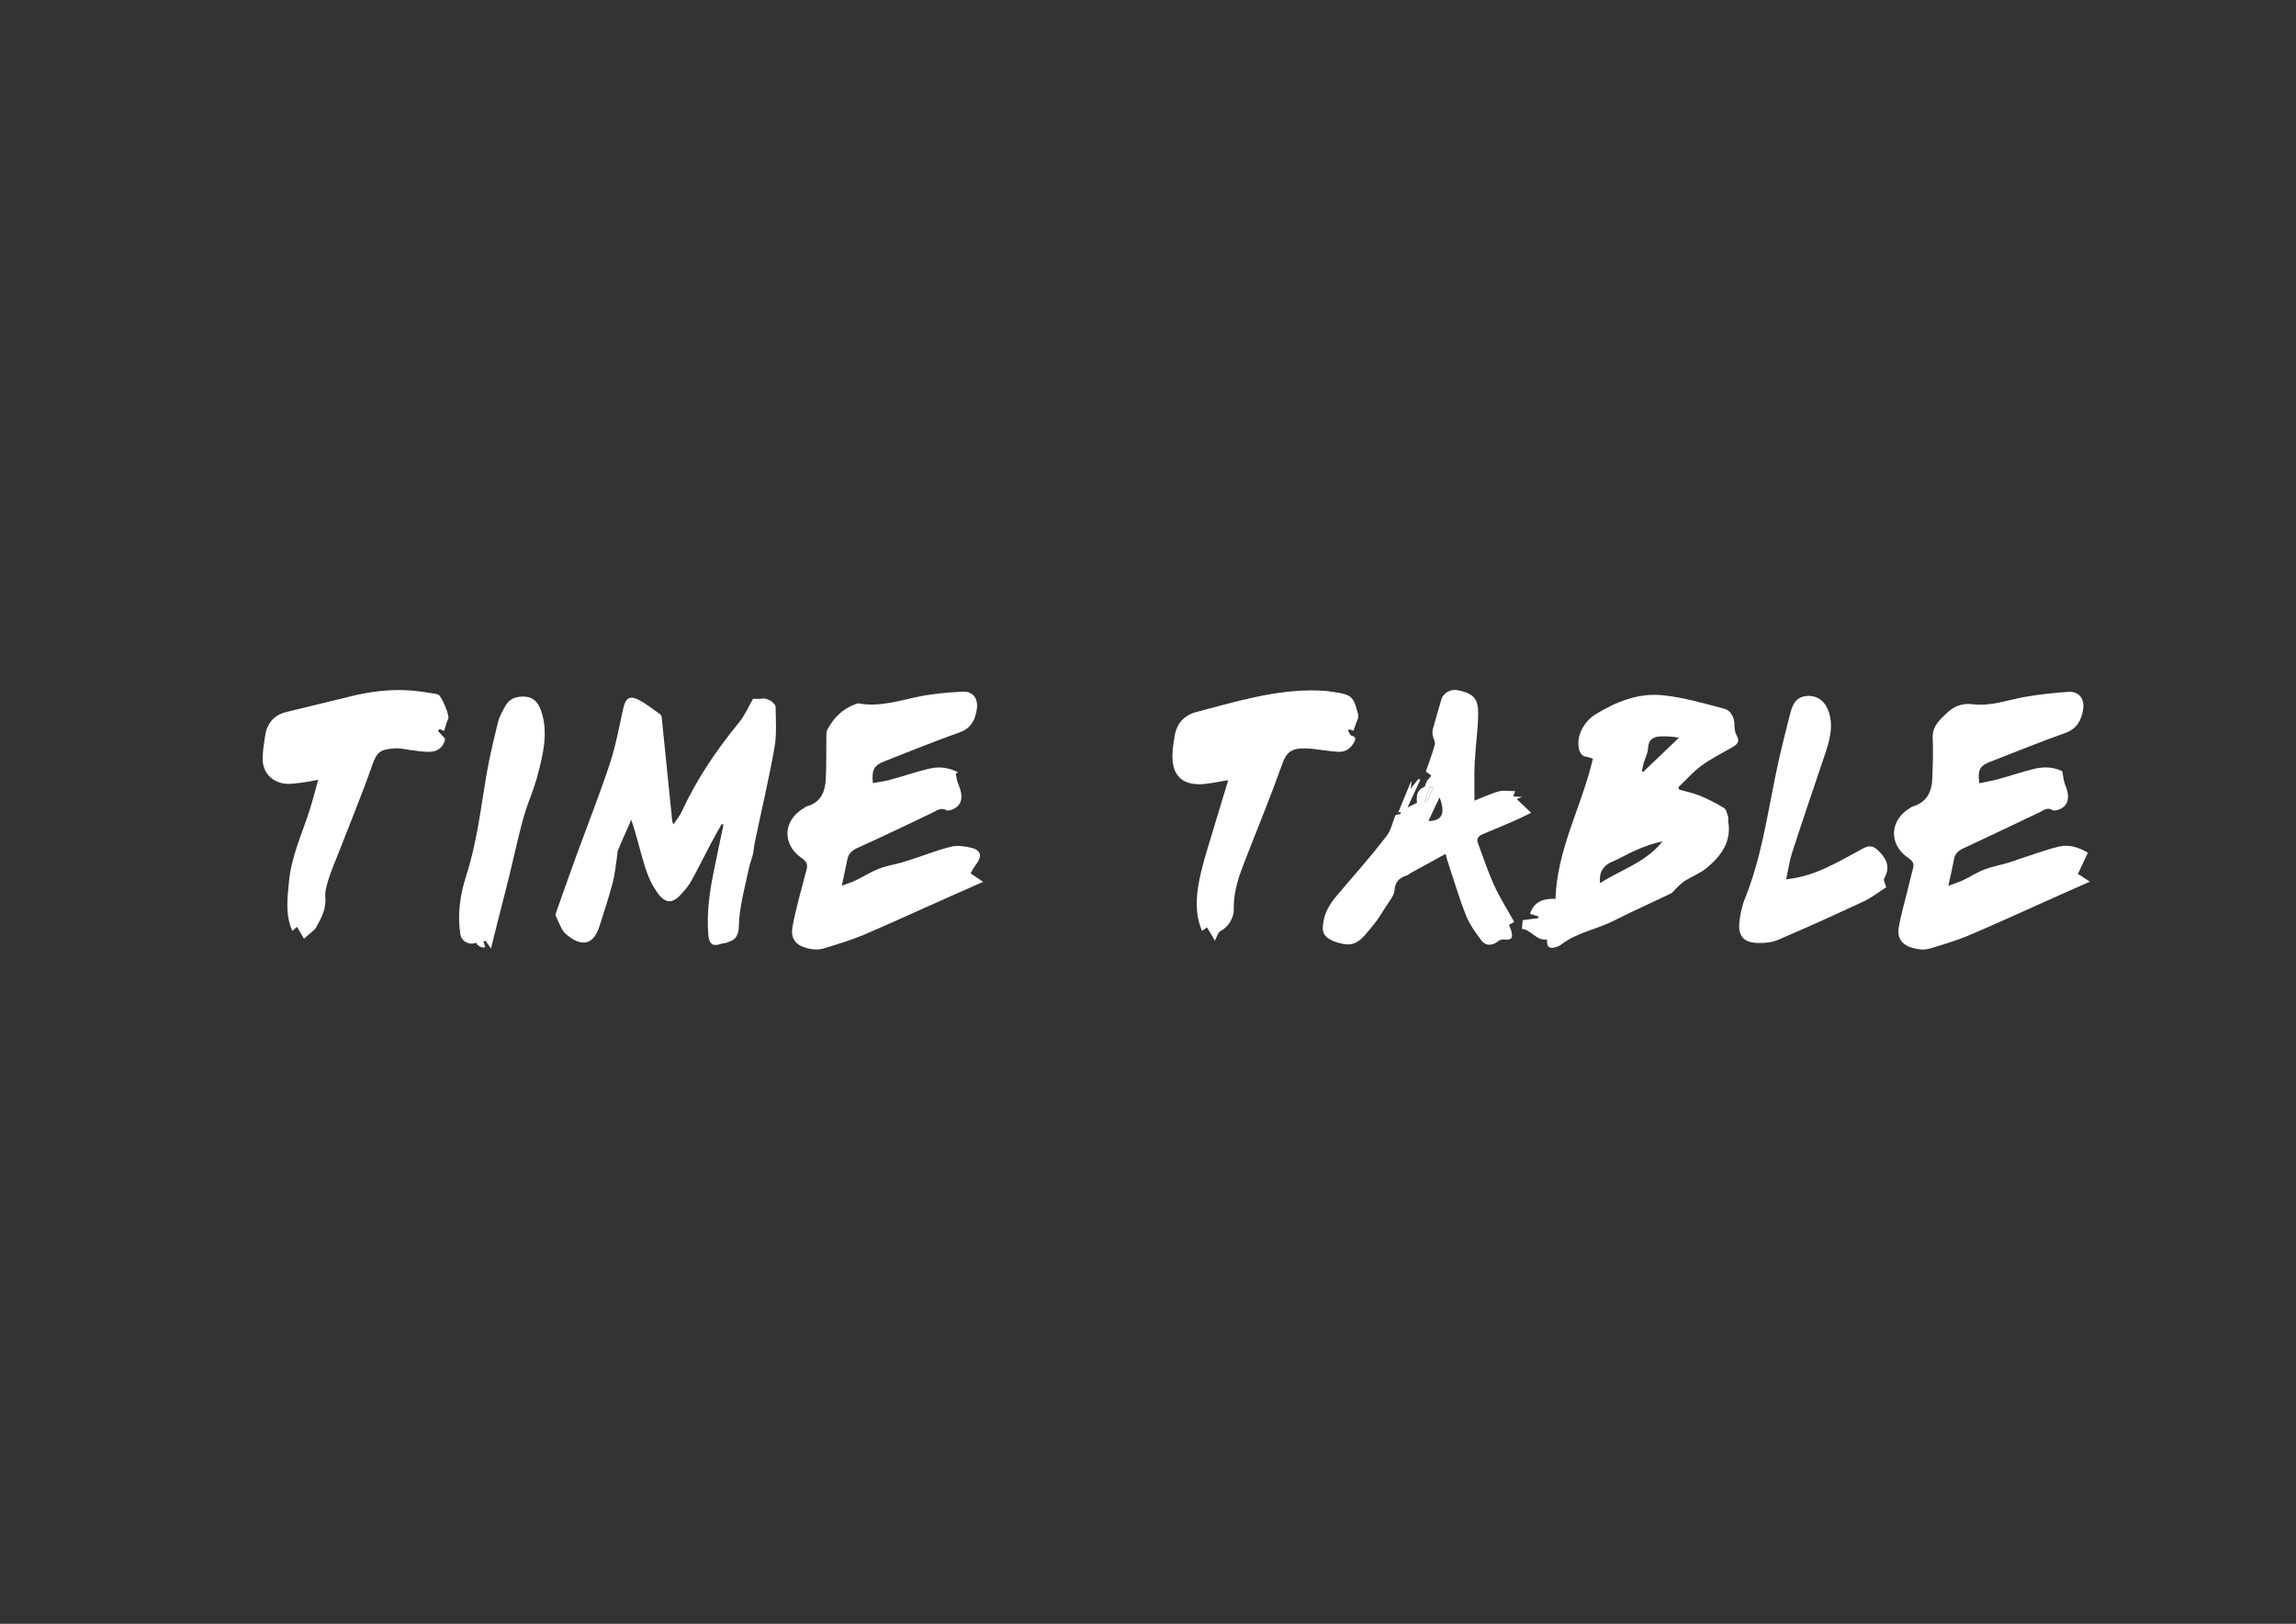 <?xml version="1.0" encoding="utf-8"?>
<!-- Generator: Adobe Illustrator 18.1.1, SVG Export Plug-In . SVG Version: 6.00 Build 0)  -->
<svg version="1.1" id="Layer_1" xmlns="http://www.w3.org/2000/svg" xmlns:xlink="http://www.w3.org/1999/xlink" x="0px" y="0px"
	 viewBox="0 0 1190.6 841.9" enable-background="new 0 0 1190.6 841.9" xml:space="preserve">
<rect x="0" y="0" width="1190.6" height="841.9" fill="#333333" stroke="none"/>
<g>
	<path fill="#FFFFFF" d="M802.2,487.1c-5.6,0.8-8-5-13-5.5c0.1-1.5,0.3-2.8,0.4-4.5c2.6-0.4,5.4-0.7,8.2-1.1c0-0.3,0-0.5,0-0.8
		c-1.5-0.5-2.9-1-4.4-1.4c2-6.3,6.8-8,13.2-7.8c0.8-25.8,13.7-48.1,19.4-72.6c-1.3-0.4-2.1-0.9-3.1-1c-2.8-0.2-3.7-2.2-4.2-4.5
		c-1.3-6.6,2.8-13.9,8.6-17.5c10.9-6.7,22.5-11.3,35.2-9.9c10.6,1.1,21.1,4.2,31.5,6.9c3.8,1,5.5,5,5.4,8.8c0,1.7,0.3,3.6,1.1,5
		c2,3.4,0.2,4.9-2.5,6.4c-5.4,3.1-11,5.9-15.9,9.5c-4.3,3.2-7.9,7.4-11.8,11.1c0.2,0.4,0.3,0.8,0.5,1.2c3.5,1,7.1,1.7,10.5,3.1
		c4.4,1.8,8.7,4,12.8,6.5c1.1,0.7,1.5,2.9,2,4.4c0.3,0.8-0.1,1.7,0.1,2.6c1.7,10.3-3.6,17.6-10.8,23.7c-3.5,3-8.1,4.7-12,7.2
		c-1.6,1-2.8,2.4-4.2,3.7c-1,0.9-1.7,2.2-2.9,2.7c-9.7,4.7-19.5,9-29.1,13.9c-9,4.6-19.4,6.2-27.6,12.5c-1,0.7-2.2,1.3-3.3,1.5
		C803.1,491.9,802.1,490.9,802.2,487.1z M829.7,457.9c11.2-7.2,24-10.9,32.4-21.7c-4.7,1-9.2,2.6-13.6,4.5c-4.4,1.9-8.6,4.5-13,6.3
		C831.5,448.7,829,452.5,829.7,457.9z M851.4,399.9c0.2,0.1,0.4,0.2,0.7,0.3c6.2-5.9,12.3-11.8,18.5-17.7c-3.6-0.7-6.5-0.8-9.4-0.7
		c-3.9,0.1-6.4,1.6-6.6,6.1c-0.1,2.5-1.4,5-2.2,7.5C852,396.9,851.7,398.4,851.4,399.9z"/>
	<path fill="#FFFFFF" d="M1026.4,406.1c3.1-0.7,6.3-1.2,9.3-2c6.6-1.8,13-4,19.7-5.6c5.2-1.2,10.3-0.6,14,1.4c0.6,2.9,0.7,5,1.4,6.7
		c2.7,6.2,2,10.8-2.6,12.9c-1.2,0.5-3,1.1-3.9,0.5c-2.6-1.6-4.4,0-6.4,1c-13.2,6.3-26.4,12.6-39.7,18.8c-2.6,1.2-4.3,2.6-4.9,5.5
		c-0.8,4.3-1.8,8.6-3,14c3.3-1.3,5.4-1.9,7.4-2.8c3.9-1.9,7.6-4.3,11.6-5.8c3.9-1.5,8.1-2.2,12.1-3.4c3.3-1,6.5-2.3,9.8-3.3
		c5.5-1.8,11-3.8,16.6-5.1c4.8-1.1,9.6,0.1,14.9,3.2c-1.8,3.7-3.5,7.3-5.2,11c1.5,1,3.4,2.2,6.2,4c-5.9,2.6-11,4.9-16,7.1
		c-15.5,6.9-30.9,14-46.6,20.7c-6.6,2.8-13.5,4.8-20.4,6.9c-2.1,0.6-4.5,0.6-6.6,0.2c-5.1-0.9-10.8-3.4-9.5-11.2
		c1-5.6,2.5-11.1,3.9-16.6c1.2-4.8,2.4-9.6,3.6-14.4c0.6-2.3-0.6-3.6-2.4-4.9c-10.5-7-10-19.7,0.9-26.1c0.4-0.2,0.8-0.6,1.3-0.7
		c7.3-2.2,9.9-7.6,10.1-14.6c0.3-7,0.5-14.1,0.2-21.1c-0.2-5.9,3.7-9.3,7.3-12.7c3.6-3.4,7.9-5.3,13.5-4.6
		c9.3,1.2,18.1-2.2,27.1-3.8c7.4-1.3,15-2.1,22.5-2.6c5.6-0.3,8.5,3.7,7.6,9.3c-1,5.6-3.2,9.8-9.2,12c-13,4.6-25.7,9.8-38.6,14.8
		C1026.6,396.9,1025.4,399.2,1026.4,406.1z"/>
	<path fill="#FFFFFF" d="M495.6,401.1c0.4,1.9,0.6,3.9,1.4,5.6c2.7,6.3,1.9,10.7-2.7,12.8c-1.1,0.5-2.7,1-3.5,0.6
		c-3-1.7-5,0.2-7.4,1.3c-12.8,6.2-25.7,12.3-38.7,18.2c-2.9,1.3-4.7,2.9-5.3,6c-0.8,4.2-1.8,8.3-2.9,13.6c3.2-1.2,5.4-1.8,7.3-2.8
		c4-1.9,7.8-4.4,12-6c3.7-1.5,7.8-2.1,11.7-3.2c2.7-0.8,5.4-1.7,8.1-2.6c6-2,11.9-4.3,18-5.7c3.1-0.7,6.7-0.1,9.9,0.6
		c5.2,1.2,6,4.4,2.6,8.7c-1.1,1.5-2,3.1-2.8,4.6c1.9,1.3,3.8,2.6,6.5,4.4c-6,2.7-11.2,4.9-16.3,7.2c-15.3,6.8-30.5,13.8-45.9,20.4
		c-6.7,2.8-13.8,4.9-20.7,7c-2.1,0.6-4.5,0.6-6.6,0.2c-5.7-1.1-10.6-3.6-9.4-11.2c0.9-5.5,2.4-10.8,3.7-16.2c1.2-4.7,2.5-9.3,3.7-14
		c0.7-2.5-0.3-4.1-2.4-5.6c-10.5-7-10-19.7,1-26.1c0.5-0.3,1-0.7,1.6-0.9c7.2-2,9.4-7.6,9.7-14.1c0.4-7.4,0.2-14.8,0.3-22.3
		c0-1.1,0-2.3,0.5-3.2c3.1-5.9,7.4-10.5,13.8-13c0.8-0.3,1.7-0.8,2.5-0.7c11,2,21.4-1.6,31.9-3.7c7.1-1.4,14.5-2,21.8-2.4
		c5.6-0.3,8.4,3.5,7.5,9.3c-0.9,5.5-3,9.7-8.9,11.8c-13,4.6-25.7,9.8-38.5,14.8c-5.9,2.3-7.1,4.3-6.5,11.5c3-0.6,6-0.9,8.9-1.7
		c6.8-1.8,13.5-4.2,20.4-5.8c5.1-1.2,10.3-0.6,15,2C496.3,400.7,495.9,400.9,495.6,401.1z"/>
	<path fill="#FFFFFF" d="M374.2,427.3c-1.9,3.4-3.9,6.8-5.7,10.3c-3.4,6.4-6.5,12.8-10,19.1c-1.3,2.4-3.1,4.5-4.9,6.5
		c-4.6,5.3-8.3,5.6-12.5-0.1c-3-4.1-5.2-9-6.7-13.9c-2.5-7.9-4.2-16-7.1-24.3c-0.5,1.3-0.9,2.5-1.5,3.7c-1.8,4-3.6,8-5.3,12.1
		c-0.4,1-0.4,2.2-0.5,3.2c-0.7,4.6-1.1,9.3-2.3,13.8c-2,7.5-4.4,15-6.8,22.4c-3.4,10.8-10.2,10.6-17.6,4c-2.4-2.1-3.4-5.9-5-9
		c-0.3-0.6-0.2-1.5,0.1-2.1c3.5-9.9,7-19.8,10.6-29.7c5.8-15.9,12-31.5,17.3-47.6c3.1-9.4,4.8-19.2,7-28.9c1-4.3,3-6.2,6.9-4.4
		c4.4,2,8.3,5.2,12.3,8.1c0.7,0.5,0.7,2,0.8,3.1c1.8,17.4,3.5,34.8,5.3,52.2c0,0.3,0.2,0.6,0.6,1.6c1.7-2.5,3.4-4.5,4.4-6.8
		c7.8-16.8,18-31.9,29.7-46.1c3-3.7,4.9-8.3,7.2-12.2c1.6,0,3.1,0.2,4.6-0.1c2.5-0.5,7.1,2,7.1,4.6c0.1,6.9,0.6,14-0.6,20.8
		c-2.9,16.5-6.8,32.8-10.2,49.2c-0.4,1.9-0.5,3.9-0.9,5.9c-0.6,2.4-1.6,4.8-2.1,7.3c-1.9,8.8-4.3,17.7-5.1,26.6
		c-0.3,3.5,0.3,7-2.1,9.8c-0.9,1.1-2.5,1.6-3.9,2.2c-1,0.4-2.2,0.4-3.2,0.7c-4.4,1.6-6.4,0.3-6.8-4.6c-0.9-10.7,0.5-21.3,2.6-31.8
		c1.7-8.5,3.5-17,5.3-25.5C374.8,427.6,374.5,427.4,374.2,427.3z"/>
	<path fill="#FFFFFF" d="M723.6,422.6c0.6-0.1,1.7-0.4,2.8-0.6c-0.1-0.4-0.2-0.7-0.3-1.1c-0.6,0.2-1.1,0.5-1.1,0.5
		c2.1-5.1,4.3-10.6,6.6-16c0.1,0,0.2,0,0.4,0c-0.2,1-0.3,2.1-0.5,3.5c1.6-2,2.8-3.5,4.1-5.1c0.3,0.2,0.6,0.3,0.9,0.5
		c-2.1,4.6-4.2,9.1-6.6,14.3c1.9-0.9,3.3-1.6,4.9-2.4c-0.4-3.4-0.2-6.6,3.7-8.2c0.7-0.3,0.8-1.9,1.3-2.9c0.4-0.7,1.1-1.3,1.6-1.9
		c0.3-0.3,0.5-0.7,0.8-1.1c-1-0.7-1.9-1.5-2.8-2.1c1.5-4.5,3.3-9.1,4.6-13.8c0.4-1.5-0.8-3.4-1.1-5.2c-0.2-1.1-0.1-2.2,0.2-3.3
		c1.4-5,2.8-10,4.3-15c1.1-3.6,5-5.7,8.8-4.8c8.2,1.8,10.5,4.4,10.3,12.9c-0.2,8.3-1.4,16.6-1.8,24.9c-0.3,6-0.1,12.1-0.1,19.4
		c4.6-1.8,8.5-3.7,12.7-4.8c2.5-0.7,5.4-0.1,8.4-0.1c-0.4,1.1-0.7,1.8-1,2.7c1.4,0.1,2.5,0.2,4.6,0.3c-1.8,0.7-2.7,1.1-2.8,1.1
		c2.1,2,4.4,4.2,7.5,7.1c-3.4,1.6-5.6,2.8-7.9,3.8c-5.9,2.6-11.8,5-17.7,7.5c-2,0.9-2.8,2.5-2,4.5c2.7,7.2,5.1,14.5,8.2,21.4
		c3,6.6,7,12.9,10.6,19.4c-0.8,0.5-1.7,0.9-2.7,1.5c0.4,1.1,0.9,2.1,1.2,3.2c1,3.8,0,4.8-3.8,4.4c-0.9-0.1-2.1,0.2-2.8,0.7
		c-3,2.6-6.6,2.9-9-0.3c-3-4-6.1-8.3-7.9-12.9c-3.5-8.7-6.1-17.8-9.1-26.7c-0.5-1.5-0.9-3-1.5-5.2c-6.1,3.4-11.8,6.5-17.5,9.6
		c-1,0.5-1.8,1.4-2.9,1.7c-3.7,1.2-5.8,3.3-6.1,7.7c-0.2,2.7-2.5,5.3-4.1,7.8c-2.4,3.8-4.7,7.7-7.6,11c-3.8,4.3-7,10.1-14.2,9
		c-2.5-0.4-5.1-1.1-7.3-2.3c-3.9-2.2-4.4-4.5-3.7-9c0.9-6,4.1-10.5,7.9-14.9c8.4-9.8,16.9-19.5,24.8-29.7
		C721.3,430.6,722.2,426.1,723.6,422.6z M740.7,425.7c6.4-0.1,9.3-3.1,5.8-12.3C744.4,417.7,742.7,421.4,740.7,425.7z M743.1,408.7
		c-0.5-0.3-1.1-0.6-1.6-0.9c-0.9,2.6-1.8,5.1-2.7,7.7c0.3,0.1,0.6,0.3,0.9,0.4C740.8,413.5,742,411.1,743.1,408.7z"/>
	<path fill="#FFFFFF" d="M230.3,379c-0.5-0.2-1.4-0.6-2.3-1c-0.3,0.3-0.6,0.6-0.9,0.9c1.1,1.3,2.3,2.5,3.7,4.1
		c-0.5,3.8-3.3,6.7-8.1,6.8c-3.4,0.1-6.9-0.6-10.3-1c-2.5-0.3-5-1-7.4-0.8c-7.5,0.5-9.4,1.5-11.9,8.5c-5.3,15.2-11.5,30.1-17.3,45.1
		c-1.8,4.5-3.7,9-5.2,13.5c-1,3.3-2.2,6.8-1.9,10.1c0.5,5.9-1.9,10.5-4.6,15.3c-0.3,0.5-0.7,1.1-1.1,1.5c-1.6,1.5-3.3,2.9-5.4,4.7
		c-0.9-1.5-2.2-3.8-3.6-6.2c-0.7,0.6-1.4,1.3-2.4,2.2c-3.7-8.3-2.6-16.7-1.8-25.1c1.1-12.8,6.4-24.4,10.4-36.4
		c1.7-5.3,3.1-10.7,4.8-16.9c-3.2,0.6-5.6,1.1-7.9,1.4c-2.7,0.3-5.4,0.8-8.1,0.7c-7.7-0.3-13-5.8-12.8-13.5
		c0.1-3.8,0.7-7.6,1.3-11.4c0.9-6.4,4.5-10.7,10.8-12.3c10.8-2.7,21.7-5.2,32.5-7.9c10.5-2.7,21.2-4.1,32.1-3.3
		c4.3,0.3,8.6,1.1,12.9,1.7c0.5,0.1,1,0.3,1.4,0.4c1.7,0.5,5.9,10.7,5.3,12.4C231.6,374.4,231,376.6,230.3,379z"/>
	<path fill="#FFFFFF" d="M701.8,378.9c-0.3-0.1-1.2-0.5-2-0.8c-0.3,0.2-0.5,0.4-0.8,0.6c0.6,0.9,1,2.5,1.8,2.7
		c2.9,0.8,2,2.3,1.1,3.9c-1.8,3.1-4.6,4.7-8,4.5c-4.6-0.3-9.1-1.1-13.7-1.6c-2.1-0.2-4.2-0.2-6.3-0.1c-4.6,0.4-7.1,2.7-8.8,7.5
		c-5.9,16.6-12.6,32.9-19,49.3c-3.3,8.4-6.5,16.7-6.3,26.2c0.1,4.2-2.2,9.1-7,11.7c-1.2,0.6-1.7,2.8-2.8,4.9
		c-1.4-2.3-2.7-4.5-4.1-6.9c-0.6,0.4-1.5,1.1-2.6,1.8c-3.7-8.7-3.1-17.6-1.4-26.2c2.1-10.5,5.7-20.7,8.7-31.1
		c2-6.7,4.1-13.4,6.3-20.8c-4.9,0.8-8.7,1.6-12.6,2c-11.3,0.9-16.8-4.4-16.3-15.8c0.1-2.8,0.6-5.7,1-8.5c1-6.8,4.7-11.3,11.5-13.1
		c20.7-5.4,41.3-11.8,63.1-11.1c2.5,0.1,5,0.3,7.4,0.7c10,1.4,11,2.3,13.3,12c0.1,0.5,0.1,1.2-0.1,1.7
		C703.5,374.3,702.7,376.3,701.8,378.9z"/>
	<path fill="#FFFFFF" d="M926.2,455.9c8.4-0.9,15.5-3.4,22.3-6.7c5.9-2.8,11.6-6.1,17.4-9.2c3.1-1.7,5.3-1.8,8.3,1.2
		c4.5,4.5,6,8.7,2.8,14.4c-0.5,0.8,0.6,2.4,1.1,4.4c-3.7,2.4-7.5,5.4-11.8,7.4c-14.6,6.8-29.3,13.5-44.1,19.8
		c-3.2,1.4-7,1.8-10.5,1.7c-7.5-0.1-10.6-3.6-9.7-11.2c0.5-4.1,1.4-8.4,3-12.2c8-20,11.2-41.1,15.4-62c2.3-11.5,5.2-22.9,8.1-34.3
		c1.6-6.1,4.7-8.4,9.4-8.4c5,0,8.9,3.2,10.6,8.8c2.3,7.8,0,15.2-2.5,22.5c-5.6,16.7-11.3,33.3-16.7,50
		C927.9,446.5,927.3,451,926.2,455.9z"/>
	<path fill="#FFFFFF" d="M254.6,491.8c-1.2-1.7-2-2.9-2.9-4.1c-0.3,0.2-0.7,0.4-1,0.5c0.3,0.9,0.6,1.8,0.9,2.8
		c-0.9,0.9-4.1-0.5-4.7-2.2c-3.7,1.4-7.6-0.7-8.2-4.5c-1.6-10.3-0.1-20.4,3-30.1c5.6-17.2,7.6-35.1,10.6-52.8
		c1.6-9.1,3.8-18.2,6-27.2c0.7-2.8,2.3-5.5,3.7-8.1c2.2-4.1,6.1-5.2,10.4-4.9c4.2,0.3,6.6,3,8,6.8c3.1,8.5,2.3,17.2,0.4,25.7
		c-1.5,6.9-3.4,13.7-6,20.3c-3.5,9-5.6,18.4-7.8,27.8c-3.3,14.7-7.3,29.3-10.9,43.9C255.7,487.5,255.2,489.3,254.6,491.8z"/>
	<path fill="#FFFFFF" d="M743.1,408.7c-1.1,2.4-2.3,4.8-3.4,7.2c-0.3-0.1-0.6-0.3-0.9-0.4c0.9-2.6,1.8-5.1,2.7-7.7
		C742,408.2,742.5,408.5,743.1,408.7z"/>
</g>
</svg>
